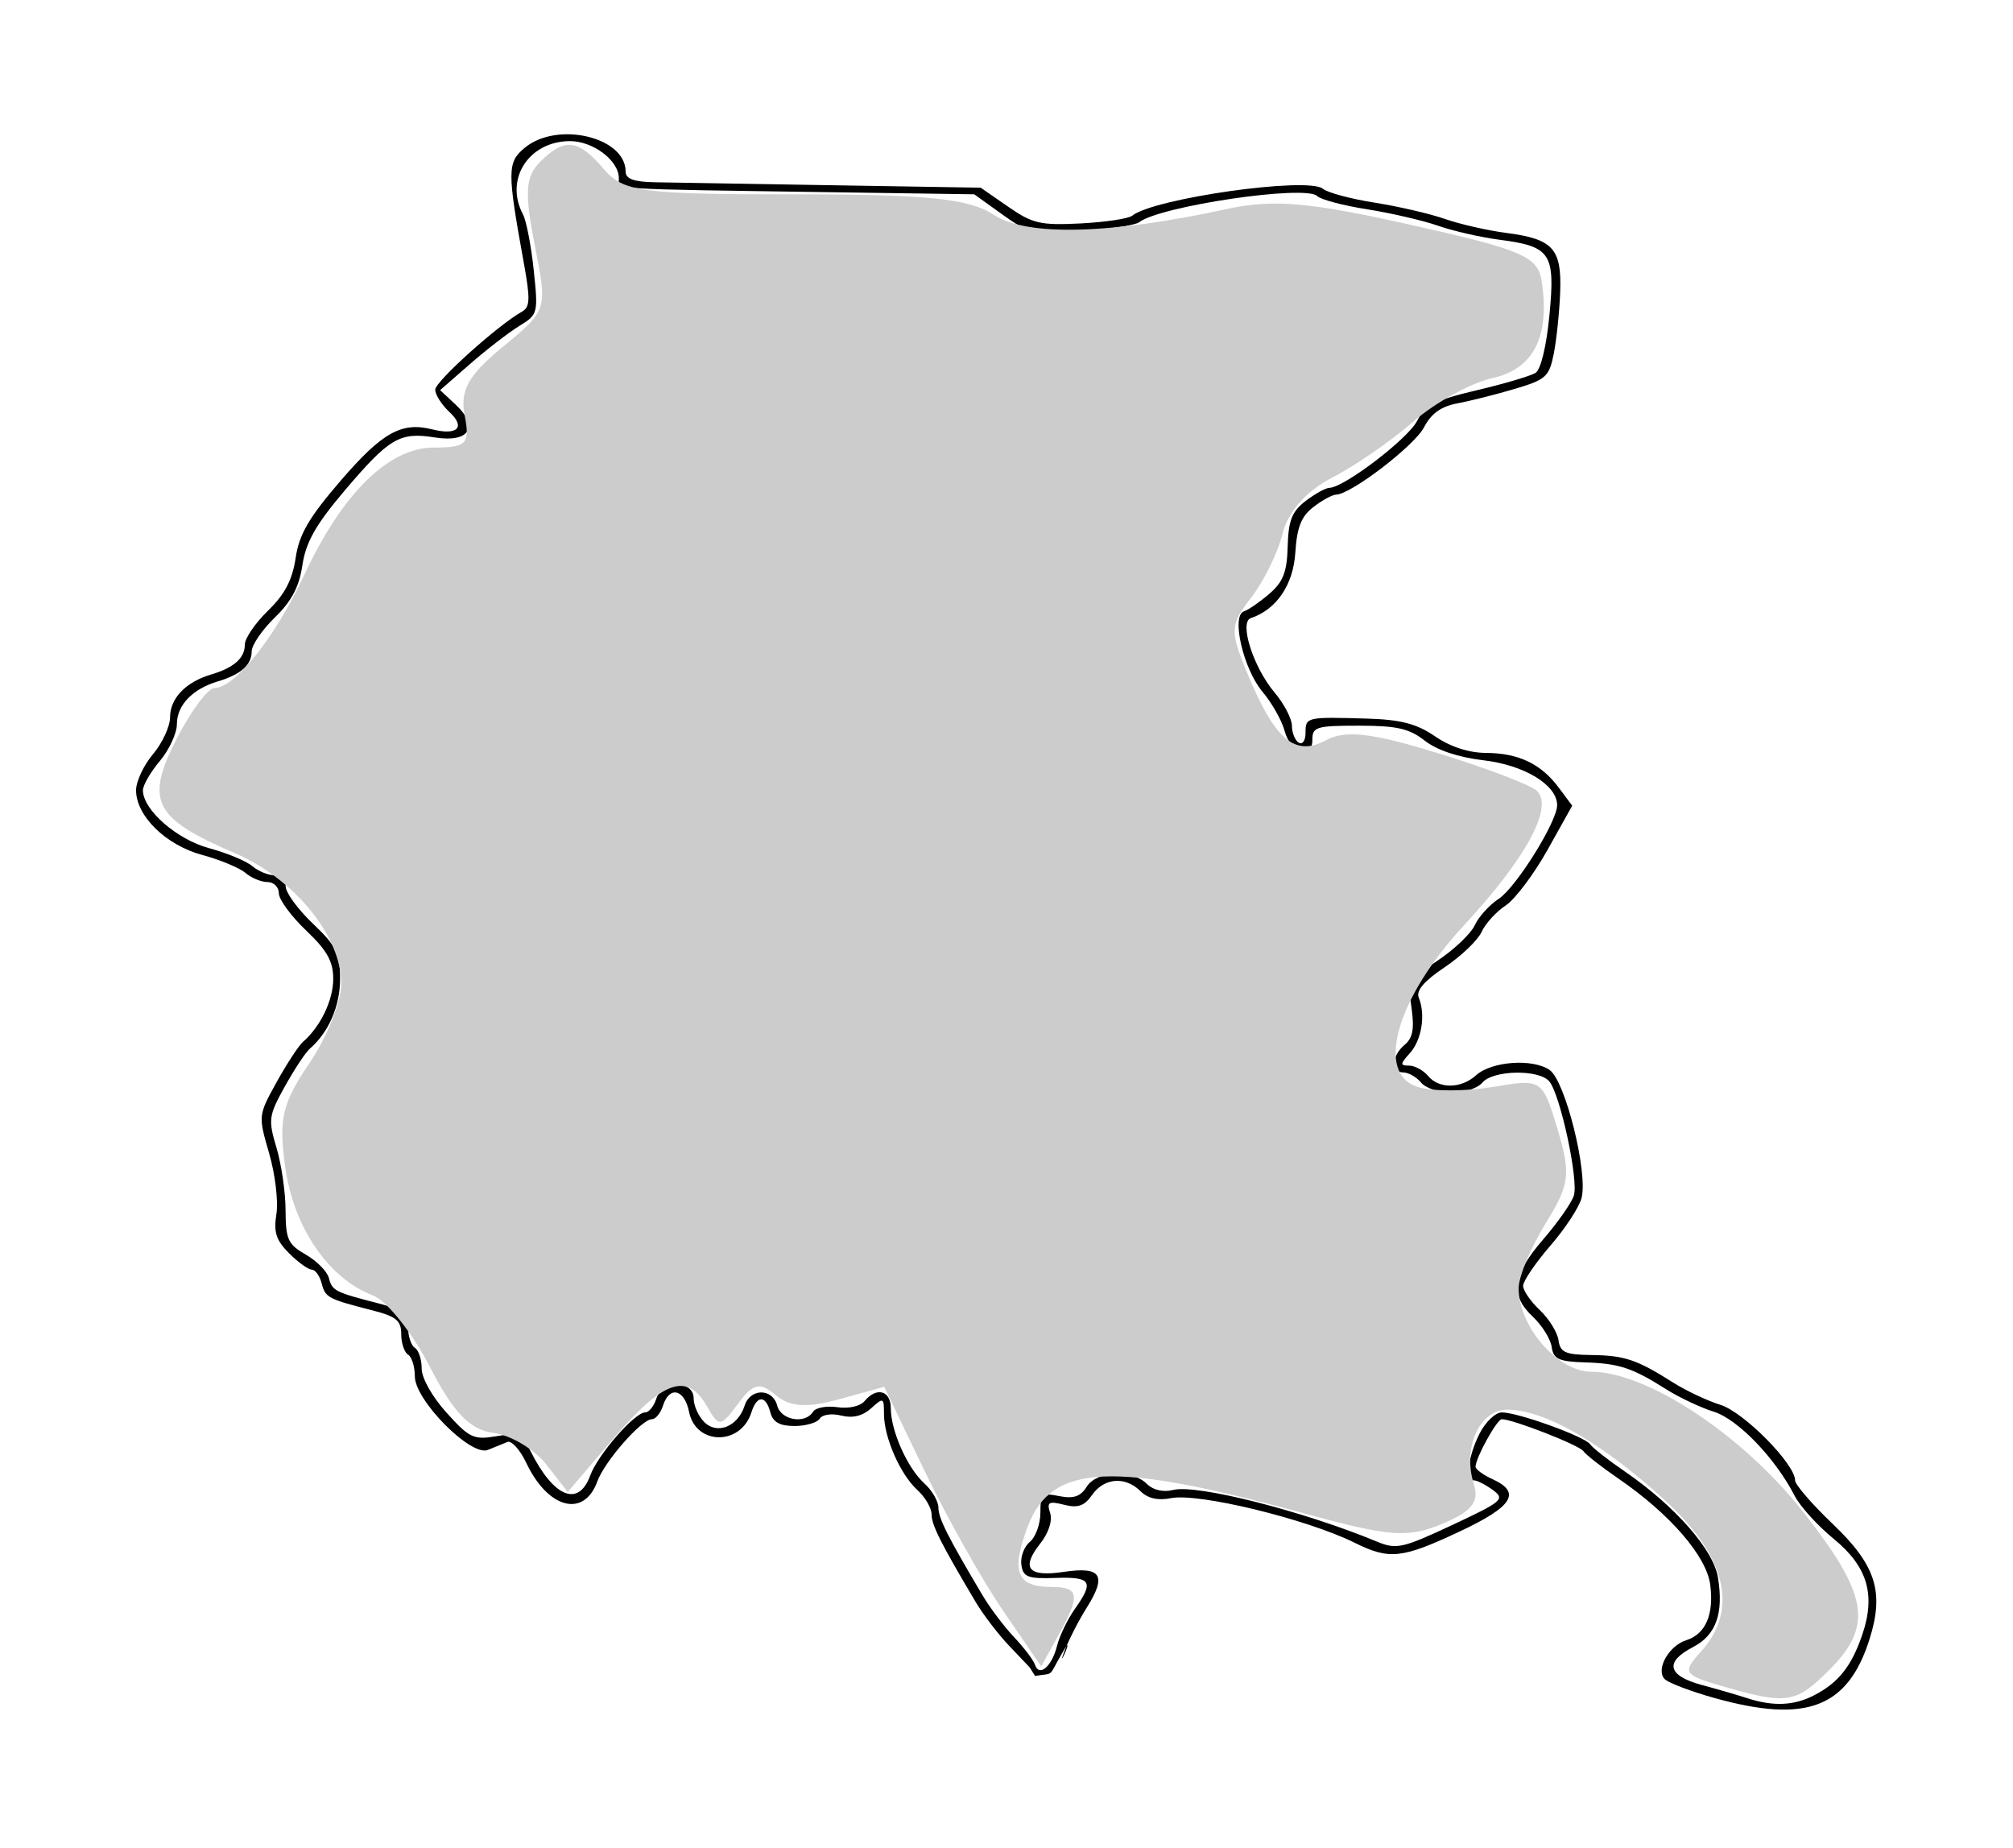 <?xml version="1.0" encoding="UTF-8"?>
<svg width="295.95pt" height="271.68pt" version="1.1" viewBox="0 0 295.95 271.68" xmlns="http://www.w3.org/2000/svg">
<g>
<path d="m252.09 249.64c-3.481-0.969-6.789-2.231-7.336-2.777-1.383-1.383 0.566-4.91 3.168-5.731 2.828-0.898 4.078-3.769 3.519-8.125-0.543-4.219-5.871-10.387-13.516-15.645-2.481-1.699-4.789-3.508-5.141-4.027-0.578-0.871-10.363-4.691-11.992-4.691-0.711 0-3.859 5.699-3.859 6.988 0 0.379 1.117 1.199 2.5 1.828 4.297 1.961 2.977 4.031-4.891 7.719-8.457 3.969-10.273 4.16-15.395 1.621-7.055-3.492-22.98-7.359-26.988-6.551-1.93 0.383-3.41 0.043-4.481-1.02-2.219-2.219-5.336-1.988-7.106 0.531-1.141 1.641-2.098 1.98-4.129 1.461-2.277-0.57-2.57-0.391-2.047 1.219 0.359 1.141-0.23 2.93-1.492 4.527-2.84 3.609-1.727 4.91 3.519 4.117 5.488-0.816 6.336 0.512 3.348 5.269-1.277 2.027-2.809 5.059-3.406 6.727-1.012 2.859 1.93-3.727-0.211-0.051-2.148 3.699-1.039 2.859-3.981 3.359l-0.789-1.258-2.969-3.121c-1.629-1.707-3.859-4.617-4.957-6.465-5.148-8.668-6.496-11.348-6.496-12.906 0-0.93-0.941-2.539-2.082-3.578-2.519-2.281-4.918-7.738-4.918-11.195 0-2.422-0.09-2.449-1.879-0.832-1.258 1.141-2.719 1.492-4.387 1.082-1.41-0.359-2.809-0.16-3.18 0.449-0.371 0.59-2.039 1.078-3.699 1.078-2.199 0-3.18-0.559-3.559-2-0.668-2.559-1.98-2.559-2.789 0-1.559 4.922-8.176 4.859-9.164-0.078-0.672-3.348-2.891-3.879-3.832-0.918-0.348 1.098-1.078 1.996-1.629 1.996-1.52 0-6.945 6.18-8.035 9.168-1.961 5.367-7.227 4-10.418-2.707-0.93-1.973-2.188-3.359-2.797-3.109s-1.91 0.777-2.879 1.168c-2.5 1-10.727-7.297-10.727-10.824 0-1.422-0.449-2.852-1-3.191-0.551-0.34-1-1.699-1-3.019 0-1.988-0.73-2.586-4.246-3.488-6.559-1.68-6.91-1.867-7.457-3.996-0.293-1.09-0.941-1.988-1.449-1.988-0.512 0-2.019-1.09-3.34-2.41-1.91-1.91-2.289-3.102-1.859-5.769 0.301-1.848-0.18-5.867-1.07-8.926-1.609-5.547-1.609-5.559 1.109-10.477 1.5-2.699 3.238-5.356 3.867-5.906 2.582-2.238 4.449-6.129 4.449-9.258 0-2.57-0.898-4.18-3.996-7.125-2.199-2.09-4-4.551-4-5.461 0-0.91-0.75-1.648-1.668-1.648-0.922 0-2.379-0.609-3.25-1.348-0.871-0.742-3.731-1.93-6.359-2.641-5.328-1.438-9.715-5.727-9.715-9.508 0-1.289 1.121-3.688 2.5-5.316 1.367-1.629 2.5-4.07 2.5-5.418 0-2.769 2.297-5.168 5.996-6.269 3.398-1.008 4.996-2.418 4.996-4.418 0-0.918 1.531-3.156 3.402-4.977 2.469-2.391 3.586-4.519 4.066-7.746 0.52-3.5 1.949-5.938 6.637-11.387 6.09-7.066 8.918-8.656 13.426-7.527 3.75 0.941 4.969-0.301 2.527-2.57-1.137-1.059-2.066-2.527-2.066-3.266 0-1.199 9.207-9.477 12.754-11.469 1.191-0.668 1.238-1.828 0.262-7.195-2.449-13.477-2.441-14.746 0.129-16.883 4.758-3.969 14.844-1.609 14.844 3.477 0 1.082 1.168 1.52 4.25 1.582 2.336 0.039 14.082 0.238 26.098 0.438l21.852 0.359 4.031 2.789c3.598 2.5 4.746 2.762 10.633 2.469 3.641-0.188 7.059-0.699 7.609-1.137 3.188-2.562 25.859-5.769 28.039-3.961 0.68 0.57 4.109 1.492 7.598 2.039 3.488 0.551 8.145 1.629 10.344 2.398 2.199 0.77 6.25 1.691 8.996 2.051 6.898 0.891 8.188 2.301 7.949 8.707-0.109 2.891-0.531 6.938-0.93 8.996-0.68 3.438-1.148 3.867-5.707 5.219-2.731 0.809-6.519 1.77-8.43 2.129-2.426 0.449-3.887 1.488-4.938 3.508-1.391 2.711-10.734 9.867-12.926 9.918-0.559 0.008-2.066 0.828-3.356 1.828-1.781 1.371-2.41 2.957-2.652 6.688-0.297 4.738-2.766 8.375-6.535 9.637-1.762 0.578 0.34 7.195 3.457 10.906 1.422 1.68 2.578 3.898 2.578 4.926 0 1.02 0.453 2.141 1 2.481 0.551 0.34 1-0.309 1-1.438 0-2.34 0.121-2.359 8.996-2.102 5.019 0.152 7.309 0.742 10.047 2.609 2.262 1.551 4.988 2.43 7.496 2.438 4.781 0.023 8.098 1.609 10.707 5.129l1.961 2.629-3.641 6.519c-2.008 3.586-4.777 7.258-6.156 8.164-1.379 0.902-2.969 2.652-3.527 3.879-0.562 1.23-3.012 3.57-5.441 5.199-3.016 2.019-4.215 3.43-3.797 4.457 1.031 2.5 0.441 6.238-1.309 8.168-1.441 1.59-1.449 1.828-0.121 1.828 0.84 0 2.09 0.672 2.781 1.5 1.617 1.949 4.875 1.91 7.074-0.078 2.289-2.07 8.359-2.5 10.828-0.77 2.297 1.609 5.637 15.012 4.688 18.801-0.34 1.34-2.41 4.508-4.609 7.039-2.188 2.539-3.988 5.188-3.988 5.879 0 0.699 1.102 2.297 2.449 3.566 1.34 1.262 2.578 3.25 2.75 4.418 0.25 1.801 0.988 2.141 4.797 2.191 4.91 0.059 6.707 0.66 11.996 4.008 1.918 1.219 5.09 2.719 7.047 3.328 3.438 1.09 10.945 8.688 10.945 11.094 0 0.621 2.488 3.5 5.539 6.41 6.328 6.027 7.598 9.984 5.418 16.895-3.188 10.125-9.309 12.465-22.781 8.695zm14.625-0.41c3.578-1.848 5.508-4.277 7.086-8.938 1.988-5.867 0.75-10.004-4.238-14.082-2.359-1.93-4.918-4.762-5.707-6.289-2.828-5.527-8.336-11.258-11.887-12.375-1.957-0.609-5.129-2.109-7.047-3.328-4.969-3.141-6.906-3.781-11.996-3.93-3.777-0.121-4.547-0.488-4.797-2.269-0.172-1.168-1.41-3.16-2.75-4.418-3.438-3.231-3.059-6.117 1.469-11.355 2.16-2.5 4.199-5.406 4.539-6.477 0.719-2.25-1.988-14.836-3.609-16.785-1.496-1.809-8.305-1.68-9.844 0.18-0.691 0.82-2.711 1.5-4.5 1.5-1.789 0-3.816-0.68-4.496-1.5-0.691-0.828-1.871-1.5-2.621-1.5-1.867 0-1.75-2.449 0.199-4.066 1.18-0.98 1.441-2.359 1.012-5.367-0.562-3.922-0.43-4.16 3.848-7.019 2.438-1.629 4.887-3.969 5.449-5.199 0.559-1.227 2.137-2.969 3.508-3.867 2.559-1.668 8.598-11.355 8.598-13.773 0-2.961-4.781-5.879-10.758-6.59-3.746-0.438-6.926-1.496-8.707-2.898-2.269-1.777-4.098-2.199-9.664-2.199-6.277 0-6.859 0.172-6.859 2.07 0 3.07-3.199 2.031-4.086-1.328-0.41-1.512-1.859-4.078-3.231-5.711-2.84-3.367-4.648-11.203-2.738-11.844 0.66-0.211 2.34-1.379 3.746-2.59 2.019-1.738 2.582-3.188 2.68-6.945 0.102-3.809 0.629-5.141 2.629-6.68 1.371-1.047 2.949-1.93 3.508-1.938 2.16-0.051 11.527-7.188 12.887-9.828 1.211-2.34 2.621-3.066 8.766-4.516 4.031-0.949 7.918-2.102 8.648-2.551 0.777-0.488 1.609-3.938 2.047-8.496 0.871-9.105 0.203-10.105-7.367-11.086-2.746-0.359-6.797-1.281-8.996-2.051-2.199-0.77-6.887-1.859-10.414-2.418-3.539-0.551-6.848-1.43-7.367-1.949-1.699-1.699-23.094 1.461-26.199 3.859-0.551 0.43-4.379 1-8.5 1.277-7.094 0.492-7.707 0.363-11.605-2.438l-4.117-2.957-21.883-0.32c-32.297-0.473-30.367-0.34-30.367-2.031 0-2.629-3.809-5.496-7.246-5.469-6.047 0.062-9.586 5.641-6.848 10.777 0.488 0.93 1.199 4.609 1.578 8.188 0.672 6.367 0.629 6.527-2.148 8.227-1.559 0.961-4.809 3.469-7.219 5.578l-4.398 3.84 2.269 2.117c3.519 3.277 2.039 5.648-3.027 4.84-5.188-0.832-6.699 0.059-13.324 7.867-4.199 4.957-5.648 7.516-6.16 10.895-0.469 3.188-1.598 5.328-4.059 7.707-1.867 1.82-3.398 4.059-3.398 4.977 0 2-1.598 3.41-4.996 4.418-3.699 1.102-6 3.5-6 6.269 0 1.348-1.129 3.789-2.496 5.418-1.379 1.629-2.5 3.578-2.5 4.316 0 2.871 4.977 7.231 9.715 8.508 2.629 0.711 5.488 1.898 6.359 2.641 0.867 0.738 2.328 1.348 3.246 1.348 0.922 0 1.672 0.742 1.672 1.648 0 0.91 1.797 3.371 3.996 5.461 3.461 3.297 4 4.387 4 8.125 0 4-1.668 7.848-4.449 10.258-0.629 0.547-2.289 3.059-3.688 5.578-2.379 4.297-2.449 4.848-1.211 8.996 0.723 2.43 1.332 6.578 1.332 9.207 0.02 4.258 0.348 4.988 2.957 6.484 1.621 0.93 3.16 2.481 3.41 3.449 0.488 1.891 0.898 2.09 7.398 3.758 3.516 0.902 4.246 1.5 4.246 3.492 0 1.316 0.449 2.676 1 3.016 0.551 0.34 1 1.711 1 3.051 0 1.41 1.559 4.168 3.668 6.496 3.34 3.711 3.988 4.008 7.297 3.449 3.258-0.551 3.777-0.32 5.039 2.191 3.41 6.816 7.066 8.297 8.785 3.559 1.121-3.051 6.527-9.25 8.066-9.25 0.551 0 1.281-0.898 1.633-1.996 0.859-2.731 5.496-2.789 5.496-0.07 0 1.059 0.699 2.629 1.57 3.488 1.898 1.898 4.945 0.648 5.926-2.418 0.82-2.59 4.109-2.59 4.789 0 0.559 2.148 4.117 2.758 5.269 0.898 0.367-0.602 1.977-0.898 3.578-0.672 1.668 0.25 3.359-0.137 3.996-0.898 1.77-2.129 3.859-1.559 3.859 1.051 0 3.316 2.441 8.797 4.918 11.035 1.141 1.039 2.082 2.648 2.082 3.578 0 1.559 1.348 4.238 6.496 12.906 1.098 1.848 3.188 4.609 4.637 6.148 1.449 1.527 2.828 3.348 3.059 4.035 0.621 1.871 2.481 0.293 3.25-2.777 0.379-1.488 1.551-3.918 2.617-5.418 2.859-4.027 2.422-4.738-2.816-4.559-4.117 0.141-4.789-0.121-5.047-1.93-0.16-1.148 0.398-2.668 1.246-3.367 0.852-0.711 1.551-2.641 1.551-4.289 0-2.75 0.23-2.957 2.801-2.438 2.078 0.41 3.106 0.059 4.008-1.383 1.457-2.348 6.656-2.598 8.824-0.43 0.941 0.93 2.41 1.27 3.898 0.902 3.469-0.871 19.145 3.109 30 7.617 2.801 1.16 3.731 0.949 10.996-2.449 7.406-3.469 7.816-3.82 6.008-5.148-1.07-0.781-2.309-1.422-2.75-1.422-1.32 0-0.93-3.457 0.762-6.844 0.867-1.73 2.348-3.152 3.289-3.152 2.387 0 12.223 3.551 12.992 4.691 0.352 0.52 2.66 2.328 5.141 4.027 7.367 5.066 12.984 11.477 13.645 15.543 0.859 5.289-0.281 8.488-3.668 10.238-4.211 2.18-3.762 4.195 1.27 5.566 2.336 0.629 5.367 1.508 6.746 1.961 3.828 1.227 6.828 1.09 9.797-0.441z"/>
<path d="m253.32 247.92c-5.828-1.672-6.051-2.012-3.262-5.09 5.59-6.176 3.781-13.902-5.168-22.16-9.184-8.457-17.781-13.426-23.258-13.426-4.121 0-6.648 5.578-4.949 10.926 0.828 2.641-0.301 4.059-4.707 5.879-5.012 2.078-7.738 1.867-20.055-1.512-28.41-7.805-37.324-7.394-40.832 1.902-2.492 6.598-1.621 8.863 3.426 8.863 4.211 0 4.379 1.18 1.02 7.238l-2.457 4.438-5.598-8.164c-3.07-4.488-8.27-13.734-11.535-20.543l-5.949-12.387-6.539 1.801c-4.809 1.328-7.285 1.18-9.395-0.57-2.379-1.98-3.32-1.758-5.57 1.27-2.527 3.43-2.809 3.457-4.535 0.398-2.891-5.098-6.41-3.906-13.727 4.648l-6.766 7.91-3.148-4.039c-1.73-2.231-5.238-4.32-7.809-4.66-3.418-0.438-5.887-3.008-9.316-9.707-2.57-4.996-6.336-9.727-8.375-10.496-6.461-2.438-11.598-9.906-12.855-18.672-1.031-7.195-0.5-9.535 3.508-15.434 2.59-3.82 4.707-9.086 4.707-11.695 0-6.996-6.887-15.453-15.633-19.203-11.926-5.109-13.234-7.656-8.637-16.695 2.129-4.168 4.656-7.586 5.629-7.586 2.969 0 8.984-7.555 13.152-16.543 5.609-12.066 12.445-18.812 19.082-18.812 4.84 0 5.348-0.539 4.551-4.719-0.711-3.719 0.5-5.879 5.637-10.117 6.539-5.375 6.539-5.406 4.66-14.934-1.52-7.695-1.371-10.066 0.789-12.227 3.598-3.598 5.578-3.379 9.355 1.043 2.898 3.375 5.496 3.727 27.969 3.727 19.703 0 25.723 0.621 29.379 3.008 4.867 3.199 17.035 2.891 34.355-0.867 6.731-1.461 12.039-1 26.98 2.348 16.465 3.68 18.695 4.648 19.234 8.398 1.188 8.086-1.238 12.805-7.269 14.133-3.148 0.691-8.387 3.57-11.633 6.398-3.25 2.84-8.617 6.535-11.938 8.238-3.719 1.906-6.488 5.016-7.258 8.164-0.68 2.801-2.766 7.047-4.625 9.457-3.121 4.027-3.172 4.898-0.562 11.168 4.078 9.812 6.969 12.262 11.547 9.805 2.867-1.539 6.738-1.09 16.504 1.918 7.016 2.16 13.535 4.629 14.473 5.5 2.57 2.348-1.52 9.914-10.766 19.891-9.844 10.617-12.992 21.684-6.746 23.66 2.117 0.68 7.117 0.672 11.105 0 7.168-1.207 7.266-1.148 9.477 6.211 1.98 6.625 1.789 8.125-1.75 13.852-2.18 3.539-3.969 7.828-3.969 9.539 0 5.625 5.769 12.273 10.668 12.273 8.215 0 22.27 9.289 31.137 20.574 9.617 12.234 10.367 16.762 3.879 23.25-4.949 4.949-6.219 5.148-15.633 2.43z" fill="#ccc"/>
</g>
</svg>
